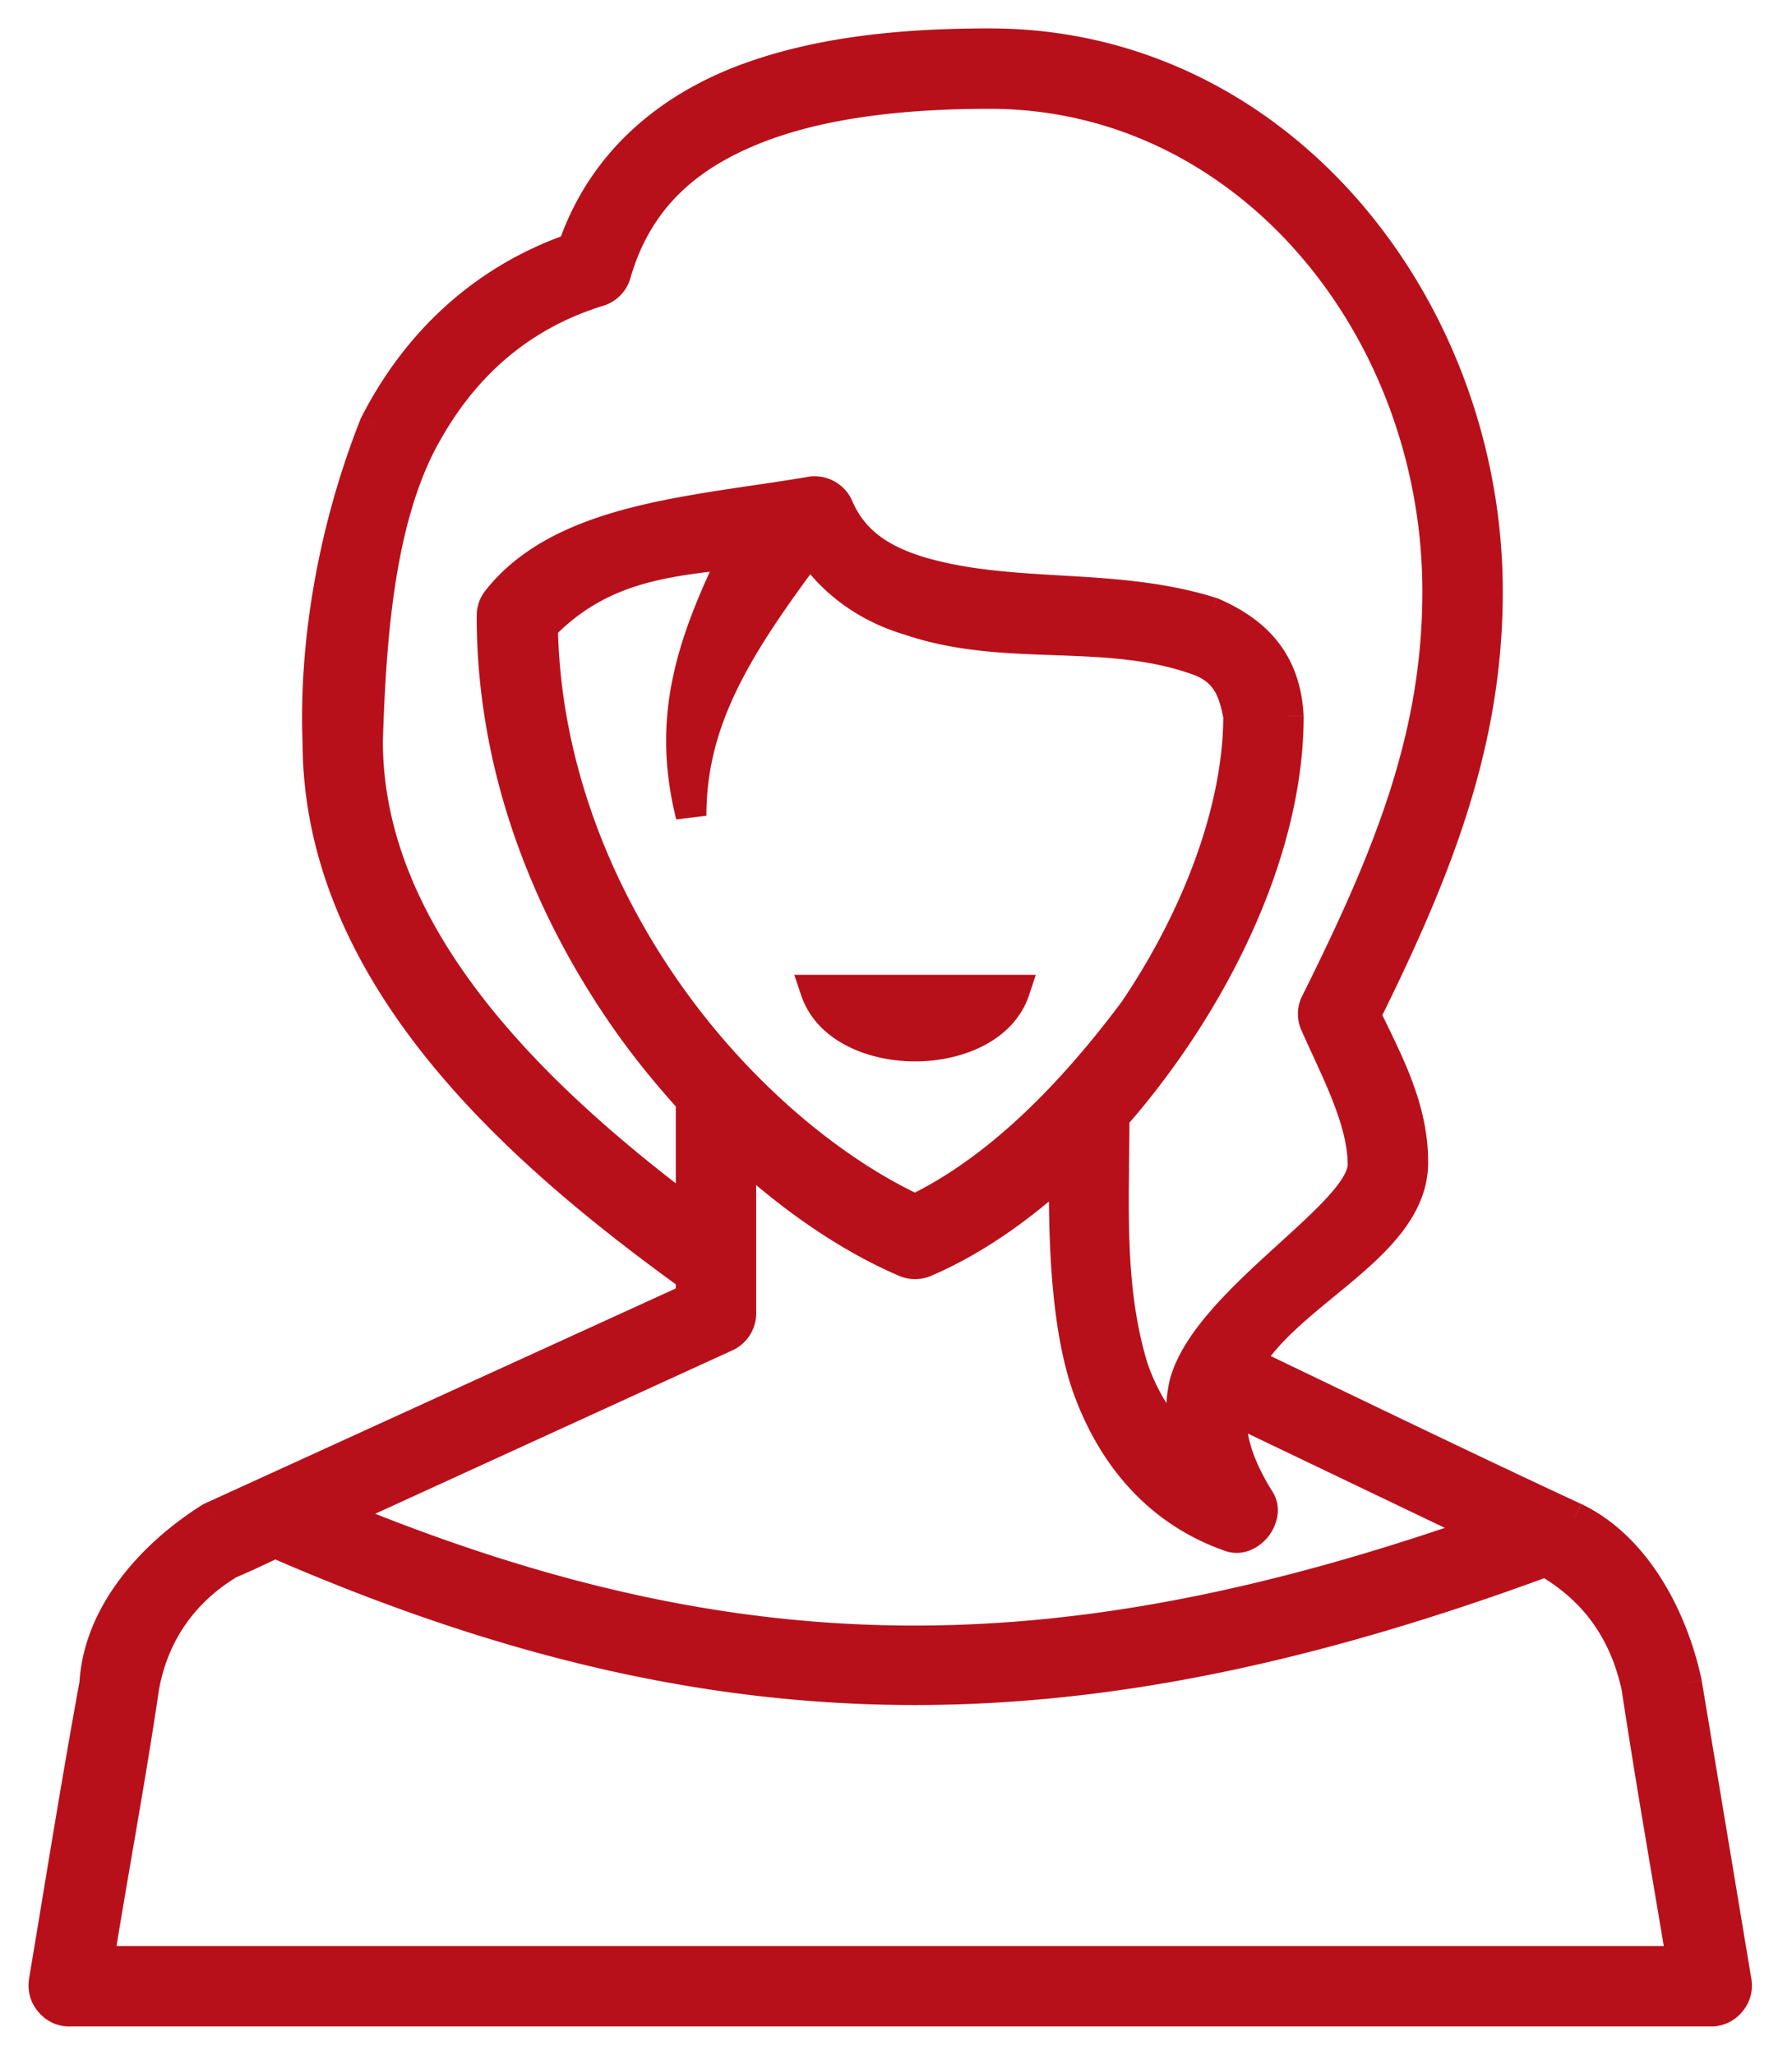 <svg width="41" height="47" fill="none" xmlns="http://www.w3.org/2000/svg"><mask id="a" maskUnits="userSpaceOnUse" x="0" y="0" width="41" height="47" fill="#000"><path fill="#fff" d="M0 0h41v47H0z"/><path d="M22.645 1c-1.74 0-3.787.137-5.605.819-1.73.65-3.251 1.87-3.932 3.863-2.03.706-3.574 2.137-4.537 4.04-.98 2.484-1.381 5.076-1.3 7.245.011 5.35 4.574 9.367 8.541 12.23v.498l-10.996 5.02c-1.385.869-2.566 2.235-2.65 3.809-.41 2.228-.779 4.54-1.157 6.8-.064.331.232.682.569.676h37.578c.337.006.633-.345.57-.676l-1.14-6.836c-.331-1.55-1.198-3.127-2.561-3.774-2.45-1.137-4.996-2.374-7.473-3.56.994-1.644 3.727-2.664 3.772-4.521.019-1.3-.594-2.371-1.086-3.418 1.65-3.33 2.794-6.229 2.794-9.683C34.032 6.99 29.252 1 22.645 1zm0 1.14c5.918 0 10.248 5.402 10.248 11.392 0 3.29-1.096 6.021-2.793 9.416a.577.577 0 0 0-.018.445c.486 1.097 1.095 2.214 1.103 3.24 0 1.132-3.528 3.08-4.075 4.984-.115.483-.106 1.005.018 1.567a4.7 4.7 0 0 1-1.21-1.905c-.566-1.861-.427-3.812-.427-5.732.494-.561.96-1.166 1.388-1.798 1.544-2.28 2.598-4.925 2.598-7.37-.068-1.242-.727-1.927-1.744-2.367-2.207-.697-4.476-.312-6.6-.908-.95-.275-1.61-.7-1.958-1.513a.588.588 0 0 0-.64-.338c-2.587.445-5.677.572-7.171 2.492a.575.575 0 0 0-.107.356c0 3.56 1.332 6.793 3.167 9.363.436.611.906 1.177 1.388 1.71v2.598c-3.68-2.756-7.402-6.398-7.402-10.823.072-2.33.263-4.851 1.175-6.71.89-1.76 2.235-3 4.11-3.578a.58.58 0 0 0 .391-.392c.516-1.808 1.748-2.783 3.345-3.382 1.598-.6 3.537-.748 5.214-.748zm-4.11 10.413c.557.822 1.366 1.367 2.295 1.637 2.17.732 4.436.16 6.53.89.72.242.866.732.978 1.3 0 2.112-.938 4.593-2.384 6.728-1.314 1.763-3.017 3.594-5.018 4.557-1.817-.841-3.93-2.539-5.586-4.86-1.682-2.355-2.879-5.288-2.936-8.472 1.304-1.346 2.794-1.499 4.412-1.674-1.047 2.144-1.56 3.813-1.014 6 0-2.223 1.085-3.912 2.722-6.106zm.124 10.093c.57 1.708 3.986 1.708 4.555 0h-4.555zm-1.708 3.684c1.23 1.132 2.526 2.001 3.754 2.528a.577.577 0 0 0 .463 0c1.11-.476 2.187-1.23 3.185-2.154-.024 1.707.055 3.594.498 4.93.473 1.383 1.438 2.858 3.291 3.508.442.158.924-.438.677-.837-.545-.872-.691-1.527-.64-2.083l5.8 2.777c-9.745 3.423-17.095 3.443-26.28-.356l8.914-4.076a.583.583 0 0 0 .338-.516v-3.72zM6.293 35.284c10.165 4.428 18.309 4.395 29.073.427 1.154.665 1.813 1.638 2.082 2.884.315 2.082.684 4.18 1.032 6.266H2.254c.334-2.075.727-4.16 1.032-6.23.214-1.253.9-2.227 1.957-2.866.37-.157.738-.334 1.05-.481z"/></mask><path d="M22.645 1c-1.74 0-3.787.137-5.605.819-1.73.65-3.251 1.87-3.932 3.863-2.03.706-3.574 2.137-4.537 4.04-.98 2.484-1.381 5.076-1.3 7.245.011 5.35 4.574 9.367 8.541 12.23v.498l-10.996 5.02c-1.385.869-2.566 2.235-2.65 3.809-.41 2.228-.779 4.54-1.157 6.8-.064.331.232.682.569.676h37.578c.337.006.633-.345.57-.676l-1.14-6.836c-.331-1.55-1.198-3.127-2.561-3.774-2.45-1.137-4.996-2.374-7.473-3.56.994-1.644 3.727-2.664 3.772-4.521.019-1.3-.594-2.371-1.086-3.418 1.65-3.33 2.794-6.229 2.794-9.683C34.032 6.99 29.252 1 22.645 1zm0 1.14c5.918 0 10.248 5.402 10.248 11.392 0 3.29-1.096 6.021-2.793 9.416a.577.577 0 0 0-.018.445c.486 1.097 1.095 2.214 1.103 3.24 0 1.132-3.528 3.08-4.075 4.984-.115.483-.106 1.005.018 1.567a4.7 4.7 0 0 1-1.21-1.905c-.566-1.861-.427-3.812-.427-5.732.494-.561.96-1.166 1.388-1.798 1.544-2.28 2.598-4.925 2.598-7.37-.068-1.242-.727-1.927-1.744-2.367-2.207-.697-4.476-.312-6.6-.908-.95-.275-1.61-.7-1.958-1.513a.588.588 0 0 0-.64-.338c-2.587.445-5.677.572-7.171 2.492a.575.575 0 0 0-.107.356c0 3.56 1.332 6.793 3.167 9.363.436.611.906 1.177 1.388 1.71v2.598c-3.68-2.756-7.402-6.398-7.402-10.823.072-2.33.263-4.851 1.175-6.71.89-1.76 2.235-3 4.11-3.578a.58.58 0 0 0 .391-.392c.516-1.808 1.748-2.783 3.345-3.382 1.598-.6 3.537-.748 5.214-.748zm-4.11 10.413c.557.822 1.366 1.367 2.295 1.637 2.17.732 4.436.16 6.53.89.72.242.866.732.978 1.3 0 2.112-.938 4.593-2.384 6.728-1.314 1.763-3.017 3.594-5.018 4.557-1.817-.841-3.93-2.539-5.586-4.86-1.682-2.355-2.879-5.288-2.936-8.472 1.304-1.346 2.794-1.499 4.412-1.674-1.047 2.144-1.56 3.813-1.014 6 0-2.223 1.085-3.912 2.722-6.106zm.124 10.093c.57 1.708 3.986 1.708 4.555 0h-4.555zm-1.708 3.684c1.23 1.132 2.526 2.001 3.754 2.528a.577.577 0 0 0 .463 0c1.11-.476 2.187-1.23 3.185-2.154-.024 1.707.055 3.594.498 4.93.473 1.383 1.438 2.858 3.291 3.508.442.158.924-.438.677-.837-.545-.872-.691-1.527-.64-2.083l5.8 2.777c-9.745 3.423-17.095 3.443-26.28-.356l8.914-4.076a.583.583 0 0 0 .338-.516v-3.72zM6.293 35.284c10.165 4.428 18.309 4.395 29.073.427 1.154.665 1.813 1.638 2.082 2.884.315 2.082.684 4.18 1.032 6.266H2.254c.334-2.075.727-4.16 1.032-6.23.214-1.253.9-2.227 1.957-2.866.37-.157.738-.334 1.05-.481z" fill="#B8101B"/><path d="M22.645 1v.35h.166l.105-.13-.271-.22zm-5.605.819l.123.328-.123-.328zm-3.932 3.863l.115.33.16-.056.056-.161-.331-.113zM8.57 9.722l-.313-.158-.007.015-.006.015.326.128zm-1.3 7.245h.35v-.013l-.35.013zm8.541 12.23h.35v-.18l-.145-.105-.205.284zm0 .498l.146.318.204-.093v-.225h-.35zm-10.996 5.02l-.145-.319-.021.01-.02.012.186.296zm-2.65 3.809l.343.063.004-.022.002-.023-.35-.018zm-1.157 6.8l.343.065.002-.008-.345-.057zm.569.676v-.35h-.006l.006.35zm37.578 0l.006-.35h-.006V46zm.57-.676l-.346.057.002.008.343-.066zm-1.14-6.836l.346-.057-.001-.008-.002-.008-.342.073zm-2.561-3.774l.15-.316-.003-.001-.147.317zm-7.473-3.56l-.3-.18-.2.33.349.166.15-.316zm3.772-4.521l.35.008v-.003l-.35-.005zm-1.086-3.418l-.313-.155-.075.151.072.153.316-.149zM22.645 1V.65h-.167l-.105.13.272.22zM30.1 22.948l-.314-.156-.003.007.317.15zm-.018.445l-.327.124.003.01.004.008.32-.142zm1.103 3.24h.35v-.003l-.35.003zm-4.075 4.984l-.336-.097-.002.008-.002.008.34.081zm.018 1.567l-.24.254.83.787-.248-1.117-.342.076zm-1.21-1.905l-.335.102.004.011.331-.113zm-.427-5.732l-.262-.231-.088.099v.132h.35zm1.388-1.798l-.29-.196.29.196zm2.598-7.37h.35v-.019l-.35.02zm-1.744-2.367l.14-.321-.017-.007-.017-.005-.106.333zm-6.6-.908l-.098.337h.003l.094-.337zm-1.958-1.513l-.323.135.001.003.322-.138zm-.64-.338l.059.345.011-.002-.07-.343zm-7.171 2.492l-.276-.215-.008.01.284.205zm-.107.356h.35v-.014l-.35.014zm3.167 9.363l-.284.204.284-.204zm1.388 1.71h.35v-.136l-.09-.1-.26.235zm0 2.598l-.21.28.56.42v-.7h-.35zM8.41 16.95l-.35-.01v.01h.35zm1.175-6.71l-.313-.159-.002.005.315.154zm4.11-3.578l-.096-.337-.007.002.103.335zm.391-.392l-.336-.096.336.096zm3.345-3.382l.123.328-.123-.328zM20.83 14.19l.112-.331-.008-.003-.007-.002-.097.336zm6.53.89l-.116.33.004.002.112-.332zm.978 1.3h.35v-.034l-.006-.034-.344.068zm-2.384 6.728l.28.21.005-.007.005-.006-.29-.197zm-5.018 4.557l-.147.318.15.07.15-.072-.153-.316zm-5.586-4.86l-.285.204.285-.203zm-2.936-8.472l-.252-.244-.1.105.002.145.35-.006zm4.412-1.674l.315.154.278-.57-.63.069.037.347zm-1.014 6l-.34.084.69-.085h-.35zm2.847 3.987v-.35h-.486l.154.46.332-.11zm4.555 0l.332.11.153-.46h-.485v.35zM16.95 26.33l.237-.257-.587-.54v.797h.35zm3.754 2.528l.142-.32-.004-.002-.138.322zm.463 0l-.138-.322-.005.002.143.32zm3.185-2.154l.35.005.01-.816-.598.554.238.257zm.498 4.93l-.332.11v.004l.332-.113zm3.291 3.508l.119-.33h-.003l-.116.33zm.677-.837l.297-.184v-.002l-.297.186zm-.64-2.083l.15-.315-.454-.218-.046.502.35.031zm5.8 2.777l.115.33.799-.28-.763-.365-.152.315zm-26.28-.356l-.146-.318-.731.334.743.308.134-.324zm8.914-4.076l-.142-.32-.004.002.146.318zm.338-.516l.35.002v-.002h-.35zm18.415 5.66l.175-.303-.142-.082-.154.057.121.328zm2.082 2.884l.346-.052-.002-.011-.002-.01-.342.073zm1.032 6.266v.35h.413l-.068-.408-.345.058zm-36.226 0l-.345-.056-.066.406h.411v-.35zm1.032-6.23l-.345-.06-.001.009.346.05zm1.957-2.866l-.136-.323-.023.01-.022.013.181.3zM22.645.65c-1.752 0-3.85.136-5.728.841l.246.656c1.758-.66 3.754-.797 5.482-.797v-.7zm-5.728.841c-1.803.677-3.418 1.962-4.14 4.077l.662.227c.64-1.871 2.066-3.026 3.724-3.648l-.246-.656zm-3.924 3.86C10.87 6.09 9.26 7.586 8.258 9.564l.625.316c.926-1.829 2.403-3.194 4.34-3.868l-.23-.66zM8.245 9.594c-.998 2.527-1.407 5.168-1.323 7.386l.7-.026c-.08-2.12.311-4.664 1.274-7.103l-.651-.257zm-1.323 7.374c.005 2.78 1.195 5.197 2.864 7.267 1.667 2.067 3.83 3.808 5.821 5.245l.41-.568c-1.976-1.425-4.078-3.123-5.686-5.117-1.607-1.992-2.704-4.258-2.71-6.829l-.7.002zm8.54 12.228v.499h.7v-.499h-.7zm.205.18L4.67 34.396l.29.637 10.996-5.02-.29-.637zM4.63 34.418c-1.43.898-2.72 2.35-2.814 4.087l.699.037c.076-1.41 1.147-2.69 2.487-3.531l-.372-.593zM1.82 38.46c-.41 2.232-.779 4.55-1.157 6.806l.69.115c.38-2.264.748-4.57 1.156-6.794l-.688-.127zM.666 45.258a.916.916 0 0 0 .21.756.915.915 0 0 0 .71.336l-.013-.7a.22.22 0 0 1-.161-.087c-.054-.064-.067-.13-.059-.174l-.687-.131zm.913 1.092h37.578v-.7H1.578v.7zm37.572 0a.917.917 0 0 0 .709-.336.916.916 0 0 0 .21-.756l-.687.131c.008.043-.005.11-.059.174-.053.063-.117.088-.16.087l-.013.7zm.92-1.084l-1.138-6.835-.69.115 1.138 6.835.69-.115zm-1.14-6.851c-.344-1.6-1.252-3.303-2.755-4.017l-.3.633c1.222.58 2.049 2.032 2.37 3.53l.684-.146zm-2.758-4.018c-2.448-1.136-4.99-2.371-7.47-3.558l-.301.63c2.474 1.186 5.024 2.425 7.476 3.563l.295-.635zm-7.32-3.062c.221-.367.549-.712.936-1.06.396-.354.807-.672 1.233-1.035.803-.684 1.626-1.496 1.653-2.599l-.7-.017c-.018.755-.584 1.382-1.407 2.083-.387.33-.849.69-1.246 1.048-.407.364-.794.763-1.069 1.218l.6.362zm3.822-4.697c.02-1.401-.645-2.563-1.119-3.572l-.633.298c.509 1.084 1.07 2.066 1.052 3.264l.7.01zm-1.122-3.268c1.655-3.341 2.83-6.3 2.83-9.838h-.7c0 3.37-1.114 6.21-2.757 9.528l.627.31zm2.83-9.838C34.382 6.842 29.489.65 22.645.65v.7c6.371 0 11.037 5.787 11.037 12.182h.7zM22.372.779l.544.442-.543-.442zm.273 1.71c5.68 0 9.898 5.198 9.898 11.043h.7c0-6.135-4.442-11.743-10.599-11.743v.7zm9.898 11.043c0 3.205-1.064 5.874-2.756 9.26l.626.313c1.701-3.405 2.83-6.197 2.83-9.573h-.7zm-2.76 9.267a.927.927 0 0 0-.028.718l.654-.248a.227.227 0 0 1 .007-.171l-.633-.3zm-.021.736c.252.569.514 1.096.725 1.633.208.53.345 1.018.348 1.468l.7-.006c-.004-.577-.177-1.16-.397-1.719-.217-.552-.502-1.131-.736-1.66l-.64.284zm1.073 3.098c0 .053-.022.144-.104.283-.08.136-.202.292-.364.47-.326.356-.768.751-1.25 1.191-.475.433-.98.902-1.403 1.387-.42.482-.782 1.007-.94 1.556l.673.194c.116-.403.399-.835.795-1.29.392-.45.87-.896 1.346-1.33.469-.427.943-.85 1.296-1.236.177-.195.335-.391.45-.586.113-.192.201-.41.201-.64h-.7zm-4.065 4.903c-.13.543-.117 1.12.017 1.723l.683-.151c-.115-.52-.12-.988-.019-1.41l-.68-.162zm.6 1.394a4.35 4.35 0 0 1-1.12-1.764l-.663.226a5.05 5.05 0 0 0 1.3 2.046l.482-.508zm-1.117-1.753c-.547-1.797-.412-3.673-.412-5.63h-.7c0 1.883-.144 3.908.443 5.834l.67-.204zm-.499-5.399c.504-.573.98-1.19 1.415-1.832l-.58-.393c-.419.62-.877 1.213-1.36 1.763l.525.462zm1.415-1.832c1.567-2.315 2.658-5.028 2.658-7.566h-.7c0 2.351-1.018 4.929-2.538 7.173l.58.392zm2.657-7.585c-.037-.683-.24-1.237-.59-1.682-.347-.442-.821-.753-1.364-.988l-.278.643c.475.205.839.456 1.092.777.25.318.41.729.442 1.288l.698-.038zm-1.987-2.682c-1.15-.364-2.31-.443-3.416-.508-1.12-.066-2.177-.118-3.196-.404l-.19.675c1.107.31 2.246.363 3.345.428 1.111.065 2.19.142 3.246.476l.21-.667zm-6.61-.91c-.894-.26-1.442-.637-1.732-1.315l-.644.275c.405.946 1.18 1.42 2.181 1.712l.196-.673zm-1.731-1.313a.937.937 0 0 0-1.034-.546l.141.686a.24.24 0 0 1 .247.13l.646-.27zm-1.023-.548c-1.258.216-2.723.367-4.022.699-1.31.334-2.547.872-3.365 1.923l.552.43c.676-.868 1.73-1.355 2.986-1.675 1.266-.323 2.639-.459 3.968-.687l-.119-.69zm-7.395 2.633a.925.925 0 0 0-.172.575l.699-.029a.226.226 0 0 1 .041-.137l-.568-.41zm-.173.56c0 3.649 1.365 6.95 3.232 9.567l.57-.407c-1.803-2.525-3.102-5.688-3.102-9.16h-.7zm3.232 9.567c.446.624.925 1.2 1.414 1.74l.518-.47a18.602 18.602 0 0 1-1.362-1.677l-.57.407zm1.323 1.505v2.6h.7v-2.6h-.7zm.56 2.319c-1.83-1.37-3.65-2.947-5.013-4.719-1.362-1.77-2.249-3.714-2.249-5.824h-.7c0 2.315.975 4.405 2.394 6.25 1.418 1.846 3.298 3.467 5.148 4.853l.42-.56zM8.76 16.96c.072-2.336.265-4.785 1.139-6.567l-.629-.309c-.949 1.937-1.138 4.531-1.21 6.855l.7.021zm1.137-6.563c.854-1.686 2.128-2.855 3.9-3.402l-.205-.669c-1.977.61-3.391 1.92-4.32 3.755l.625.316zm3.894-3.4a.93.93 0 0 0 .632-.632l-.673-.192a.23.23 0 0 1-.151.151l.192.673zm.632-.632c.477-1.67 1.604-2.577 3.131-3.15l-.246-.656c-1.668.626-3.003 1.67-3.558 3.614l.673.192zm3.131-3.15c1.538-.577 3.426-.726 5.09-.726v-.7c-1.688 0-3.678.148-5.336.77l.246.656zm5.09-1.426v.7-.7zm-4.4 10.96c.608.896 1.489 1.487 2.488 1.777l.195-.672c-.858-.25-1.596-.75-2.103-1.498l-.58.393zm2.474 1.773c1.141.385 2.301.424 3.393.463 1.108.04 2.144.08 3.133.426l.231-.661c-1.105-.386-2.248-.425-3.339-.464-1.107-.04-2.165-.08-3.194-.427l-.224.663zm6.53.89c.292.098.44.234.533.382.103.164.158.37.214.653l.687-.135c-.056-.285-.13-.607-.308-.89-.188-.3-.474-.53-.903-.674l-.223.664zm.74.968c0 2.02-.903 4.434-2.324 6.532l.58.393c1.47-2.172 2.444-4.721 2.444-6.925h-.7zm-2.315 6.52c-1.303 1.748-2.965 3.524-4.888 4.45l.303.63c2.078-1 3.822-2.885 5.147-4.662l-.562-.419zm-4.59 4.448c-1.756-.813-3.823-2.47-5.449-4.745l-.57.406c1.689 2.365 3.848 4.104 5.725 4.974l.294-.635zm-5.449-4.745c-1.649-2.31-2.815-5.176-2.87-8.277l-.7.013c.059 3.269 1.286 6.269 3 8.67l.57-.407zm-2.969-8.027c1.206-1.243 2.57-1.393 4.199-1.569l-.075-.695c-1.608.173-3.224.33-4.627 1.777l.503.487zm3.847-2.07c-1.061 2.171-1.615 3.933-1.04 6.237l.68-.17c-.517-2.067-.045-3.644.989-5.76l-.63-.307zm-.35 6.152c0-2.094 1.013-3.699 2.653-5.896l-.561-.419c-1.636 2.192-2.792 3.966-2.792 6.315h.7zm2.165 4.098c.356 1.068 1.553 1.521 2.61 1.521 1.056 0 2.253-.453 2.609-1.52l-.664-.222c-.214.641-1.01 1.042-1.946 1.042-.936 0-1.731-.4-1.945-1.042l-.664.221zm4.887-.46h-4.555v.7h4.555v-.7zm-6.5 4.292c1.252 1.153 2.581 2.046 3.853 2.592l.276-.644c-1.185-.508-2.448-1.352-3.655-2.463l-.474.515zm3.849 2.59a.927.927 0 0 0 .747 0l-.284-.64a.228.228 0 0 1-.179 0l-.284.64zm.743.002c1.156-.496 2.265-1.276 3.284-2.219l-.475-.514c-.977.905-2.02 1.633-3.085 2.09l.276.643zm2.697-2.48c-.024 1.706.052 3.647.516 5.045l.664-.22c-.422-1.275-.504-3.109-.48-4.816l-.7-.01zm.517 5.048c.494 1.445 1.518 3.027 3.507 3.724l.231-.66c-1.718-.603-2.624-1.97-3.076-3.29l-.662.226zm3.504 3.723c.409.147.785-.069.987-.319.202-.25.334-.663.105-1.032l-.595.37c.019.03.033.114-.054.222-.088.108-.173.112-.206.1l-.237.659zm1.091-1.351c-.517-.828-.63-1.407-.588-1.866l-.698-.063c-.059.653.12 1.383.693 2.3l.593-.371zm-1.088-1.582l5.8 2.777.303-.631-5.8-2.777-.303.631zm5.835 2.131c-4.846 1.702-9.078 2.552-13.23 2.51-4.15-.041-8.239-.973-12.8-2.86l-.267.648c4.625 1.912 8.803 2.87 13.06 2.912 4.256.043 8.571-.83 13.47-2.55l-.233-.66zm-26.018.293l8.914-4.077-.29-.637-8.915 4.077.291.636zm8.911-4.075a.933.933 0 0 0 .546-.834l-.7-.005c0 .08-.057.167-.13.199l.284.64zm.546-.836v-3.72h-.7v3.72h.7zM6.153 35.605c5.116 2.228 9.74 3.341 14.448 3.391 4.707.05 9.477-.963 14.886-2.956l-.242-.657c-5.355 1.974-10.04 2.962-14.637 2.913-4.595-.049-9.126-1.133-14.175-3.333l-.28.642zm29.039.41c1.063.611 1.664 1.498 1.914 2.654l.684-.148c-.288-1.336-1.004-2.396-2.249-3.113l-.35.607zm1.91 2.632c.315 2.085.685 4.19 1.033 6.271l.69-.115c-.349-2.089-.717-4.182-1.03-6.26l-.693.104zm1.378 5.864H2.254v.7H38.48v-.7zm-35.88.405c.33-2.058.727-4.165 1.032-6.234l-.692-.102c-.305 2.07-.695 4.135-1.031 6.225l.69.111zm1.03-6.226c.196-1.15.822-2.036 1.794-2.625l-.363-.599c-1.14.691-1.89 1.751-2.12 3.107l.69.117zm1.748-2.602c.379-.16.755-.34 1.063-.487l-.298-.633c-.316.15-.675.322-1.037.475l.272.645z" fill="#B8101B" mask="url(#a)"/></svg>